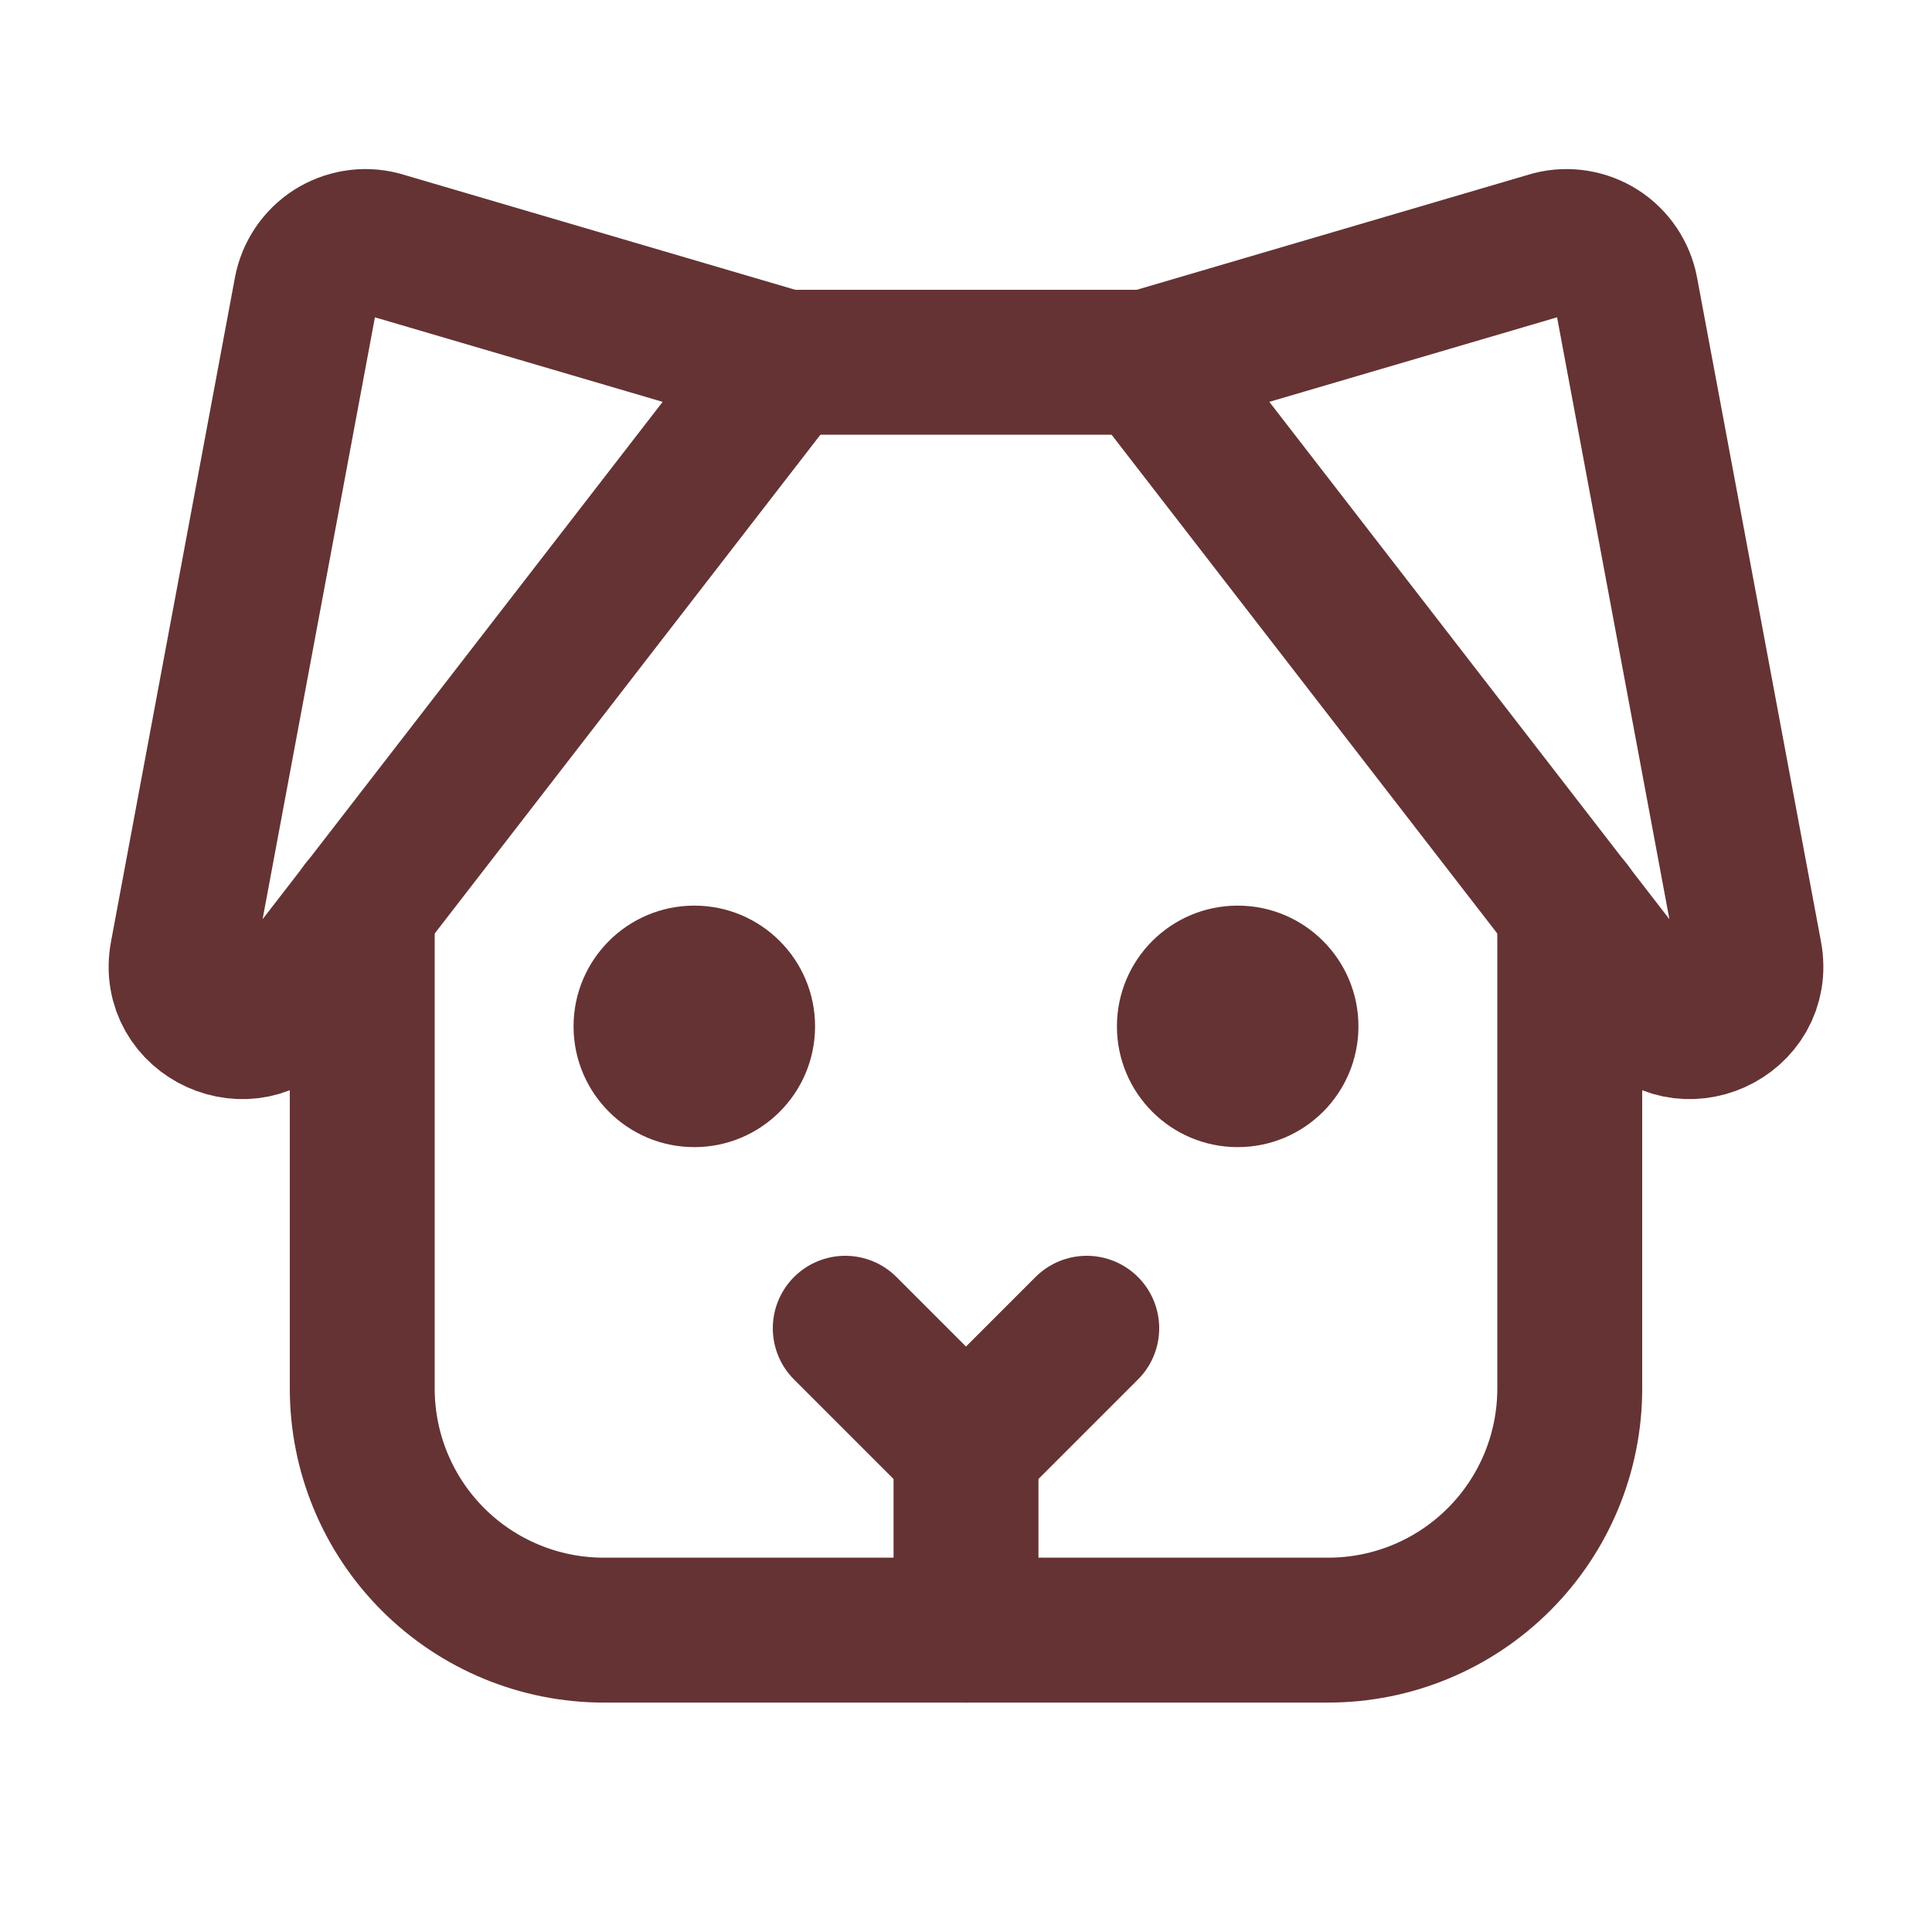 <?xml version="1.0" encoding="UTF-8"?> <svg xmlns="http://www.w3.org/2000/svg" width="40" height="40" viewBox="0 0 40 40" fill="none"><g clip-path="url(#clip0_107_21)"><path d="M14.375 23.75C15.756 23.75 16.875 22.631 16.875 21.25C16.875 19.869 15.756 18.75 14.375 18.75C12.994 18.75 11.875 19.869 11.875 21.25C11.875 22.631 12.994 23.75 14.375 23.75Z" fill="#653334"></path><path d="M25.625 23.75C27.006 23.75 28.125 22.631 28.125 21.25C28.125 19.869 27.006 18.75 25.625 18.75C24.244 18.75 23.125 19.869 23.125 21.25C23.125 22.631 24.244 23.75 25.625 23.75Z" fill="#653334"></path><path d="M20 30V33.75" stroke="#653334" stroke-width="3" stroke-linecap="round" stroke-linejoin="round"></path><path d="M22.5 27.5L20 30L17.5 27.5" stroke="#653334" stroke-width="3" stroke-linecap="round" stroke-linejoin="round"></path><path d="M16.25 7.5H23.75" stroke="#653334" stroke-width="3" stroke-linecap="round" stroke-linejoin="round"></path><path d="M16.25 7.5L7.87 5.038C7.705 4.996 7.533 4.989 7.365 5.017C7.197 5.045 7.036 5.106 6.892 5.198C6.749 5.29 6.626 5.411 6.531 5.552C6.436 5.694 6.37 5.853 6.339 6.02L3.773 19.77C3.533 21.056 5.18 21.802 5.986 20.773L16.25 7.5Z" stroke="#653334" stroke-width="3" stroke-linecap="round" stroke-linejoin="round"></path><path d="M23.75 7.5L32.13 5.038C32.295 4.996 32.467 4.989 32.635 5.017C32.803 5.045 32.964 5.106 33.108 5.198C33.251 5.29 33.374 5.411 33.469 5.552C33.564 5.694 33.63 5.853 33.661 6.02L36.227 19.77C36.467 21.056 34.82 21.802 34.014 20.773L23.75 7.5Z" stroke="#653334" stroke-width="3" stroke-linecap="round" stroke-linejoin="round"></path><path d="M32.5 18.809V28.75C32.5 30.076 31.973 31.348 31.035 32.285C30.098 33.223 28.826 33.75 27.5 33.75H12.5C11.174 33.75 9.902 33.223 8.964 32.285C8.027 31.348 7.5 30.076 7.5 28.75V18.809" stroke="#653334" stroke-width="3" stroke-linecap="round" stroke-linejoin="round"></path></g><defs><clipPath id="clip0_107_21"><rect width="40" height="40" fill="white"></rect></clipPath></defs></svg> 
